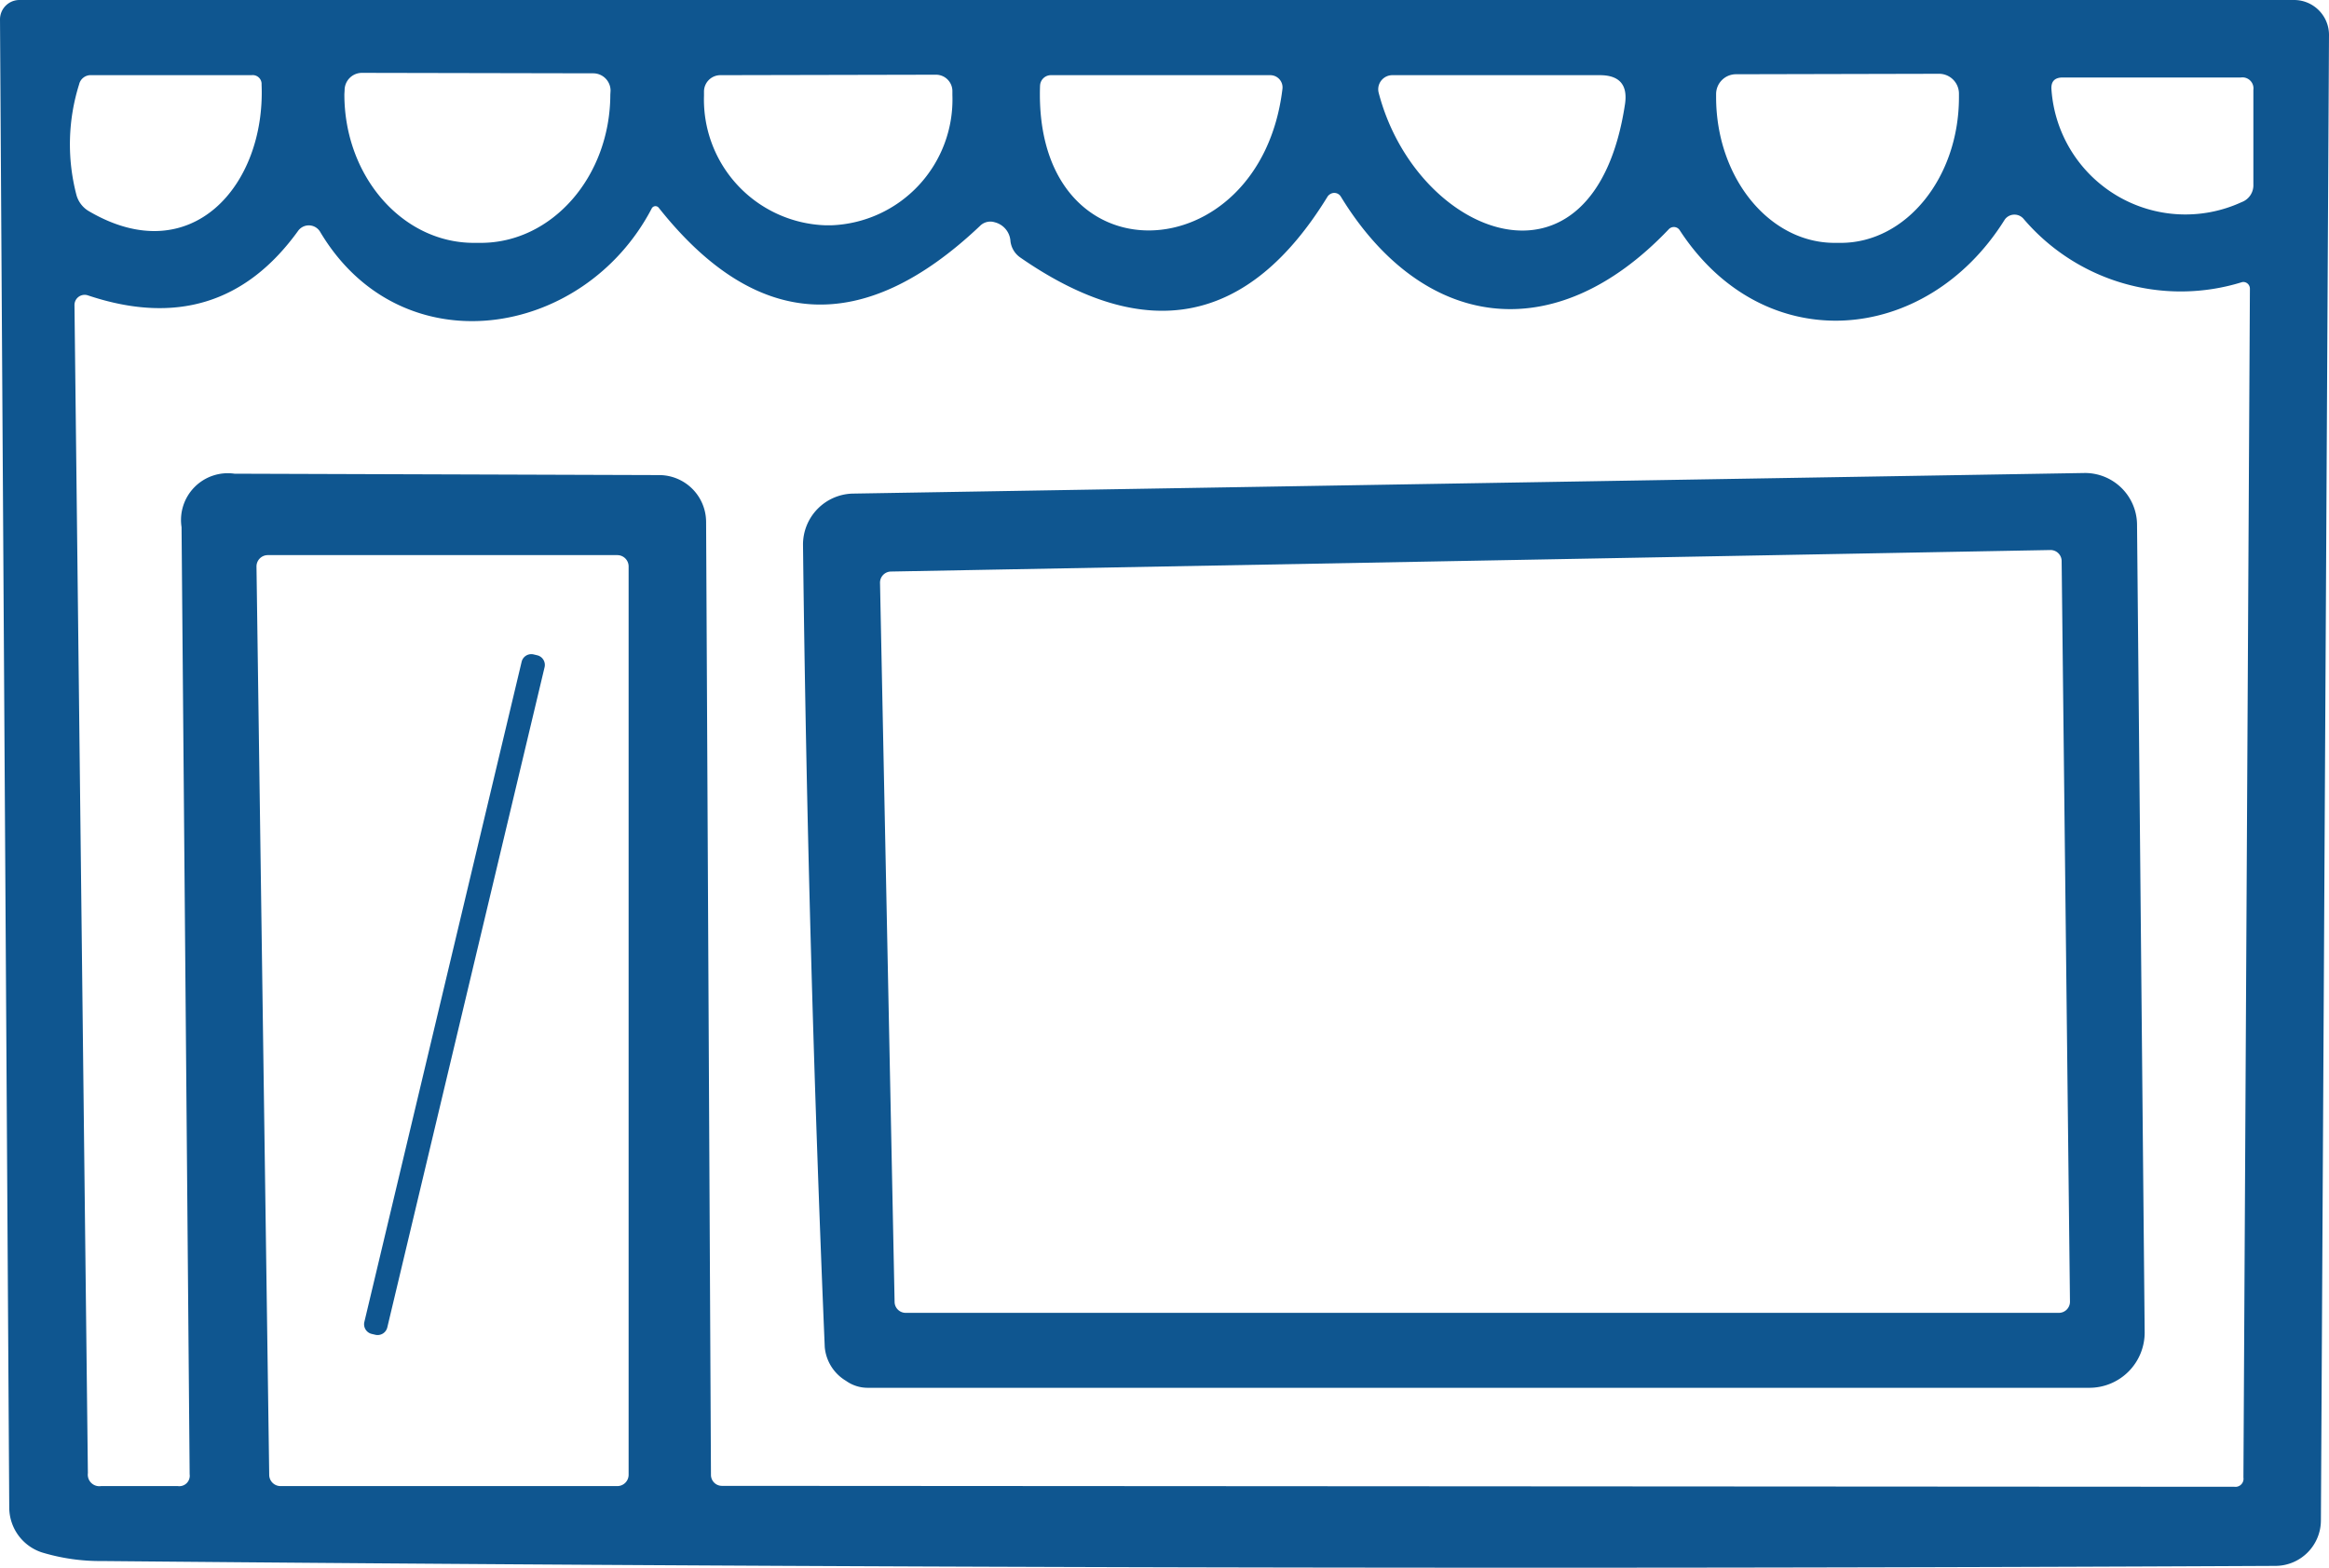 <svg xmlns="http://www.w3.org/2000/svg" xmlns:xlink="http://www.w3.org/1999/xlink" id="Groupe_12079" data-name="Groupe 12079" width="100.7" height="67.779" viewBox="0 0 100.7 67.779"><defs><clipPath id="clip-path"><rect id="Rectangle_5176" data-name="Rectangle 5176" width="100.7" height="67.779" transform="translate(0 0)" fill="none"></rect></clipPath></defs><g id="Groupe_12078" data-name="Groupe 12078" clip-path="url(#clip-path)"><path id="Trac&#xE9;_1154" data-name="Trac&#xE9; 1154" d="M1.82,67.12A2.046,2.046,0,0,1,.4,65.18L0,.84A.84.84,0,0,1,.84,0H99.19a1.51,1.51,0,0,1,1.51,1.51l-.35,64.23a1.971,1.971,0,0,1-1.96,1.96q-46.75.229-93.96-.21a8.684,8.684,0,0,1-2.61-.37M3.86,9.14C8.28,11.72,11.49,8,11.31,3.66a.383.383,0,0,0-.43-.41H3.96a.514.514,0,0,0-.54.4A8.643,8.643,0,0,0,3.3,8.41a1.168,1.168,0,0,0,.56.73M25.65,3.17l-10-.02a.75.75,0,0,0-.75.75l-.01.17c-.006,3.546,2.5,6.425,5.589,6.43h.3c3.092.005,5.6-2.865,5.61-6.41l.01-.17a.75.75,0,0,0-.75-.75m14.81.06-9.32.02a.71.71,0,0,0-.7.71v.17a5.44,5.44,0,0,0,5.25,5.61h.26a5.44,5.44,0,0,0,5.23-5.629h0V3.94a.71.71,0,0,0-.71-.71h-.01m4.51.47c-.3,8.55,9.52,8.1,10.48.15a.529.529,0,0,0-.455-.595.474.474,0,0,0-.065-.005H45.44a.47.47,0,0,0-.47.45m14.64.31c1.63,6.25,9.32,9.27,10.65.5q.19-1.26-1.09-1.26H60.2a.611.611,0,0,0-.609.611.627.627,0,0,0,.019.149m24.22-.82-8.78.02a.86.86,0,0,0-.85.86v.14c.007,3.478,2.3,6.294,5.13,6.29h.26c2.828,0,5.116-2.828,5.11-6.308V4.05a.86.86,0,0,0-.86-.86Zm4.87.68a5.806,5.806,0,0,0,8.22,4.87.778.778,0,0,0,.51-.77V3.89a.477.477,0,0,0-.54-.54h-7.7c-.353,0-.517.173-.49.52M28.5,20.54a2.031,2.031,0,0,1,2.03,2.02l.21,41.21a.475.475,0,0,0,.47.47l65.4.04a.349.349,0,0,0,.39-.4l.28-51.4A.289.289,0,0,0,97,12.191a.3.3,0,0,0-.066.009,8.927,8.927,0,0,1-9.45-2.75.518.518,0,0,0-.729-.04.48.48,0,0,0-.091.11c-3.41,5.43-10.42,5.99-14.04.43a.3.3,0,0,0-.415-.086.3.3,0,0,0-.055.046c-4.98,5.24-10.68,4.32-14.18-1.41a.33.33,0,0,0-.458-.109A.353.353,0,0,0,57.4,8.5q-5.1,8.31-13.29,2.63a1,1,0,0,1-.42-.7.9.9,0,0,0-.68-.82.629.629,0,0,0-.64.16q-7.579,7.17-13.89-.79a.18.18,0,0,0-.253-.027.162.162,0,0,0-.047.057c-2.95,5.65-10.84,6.9-14.34,1.01a.569.569,0,0,0-.782-.194.562.562,0,0,0-.168.154Q9.5,14.68,3.8,12.77a.44.44,0,0,0-.557.277.433.433,0,0,0-.023.143l.58,50.5a.5.5,0,0,0,.57.56H7.69a.451.451,0,0,0,.51-.51L7.85,22.79a2.023,2.023,0,0,1,2.29-2.31Zm-1.32,3.95a.49.49,0,0,0-.49-.49H11.58a.49.49,0,0,0-.49.49v.01l.55,39.27a.489.489,0,0,0,.49.48H26.69a.49.49,0,0,0,.49-.49Z" fill="#0f5690"></path><path id="Trac&#xE9;_1155" data-name="Trac&#xE9; 1155" d="M36.58,59.7a1.892,1.892,0,0,1-.92-1.46q-.74-17.63-.94-34.67a2.205,2.205,0,0,1,2.16-2.23l53.23-.89a2.251,2.251,0,0,1,2.29,2.21v.02l.33,34.91A2.39,2.39,0,0,1,90.36,60H37.51a1.605,1.605,0,0,1-.93-.3m2.1-3.41a.48.48,0,0,0,.48.47H89.02a.48.48,0,0,0,.48-.48v-.01l-.36-32.02a.48.48,0,0,0-.49-.47l-50.13.93a.48.48,0,0,0-.47.49Z" fill="#0f5690"></path><path id="Trac&#xE9;_1156" data-name="Trac&#xE9; 1156" d="M23.072,28.293l.156.037a.43.43,0,0,1,.318.518l-6.8,28.541a.43.43,0,0,1-.518.319l-.156-.037a.43.43,0,0,1-.318-.518l6.8-28.541a.43.43,0,0,1,.518-.319" fill="#0f5690"></path></g></svg>